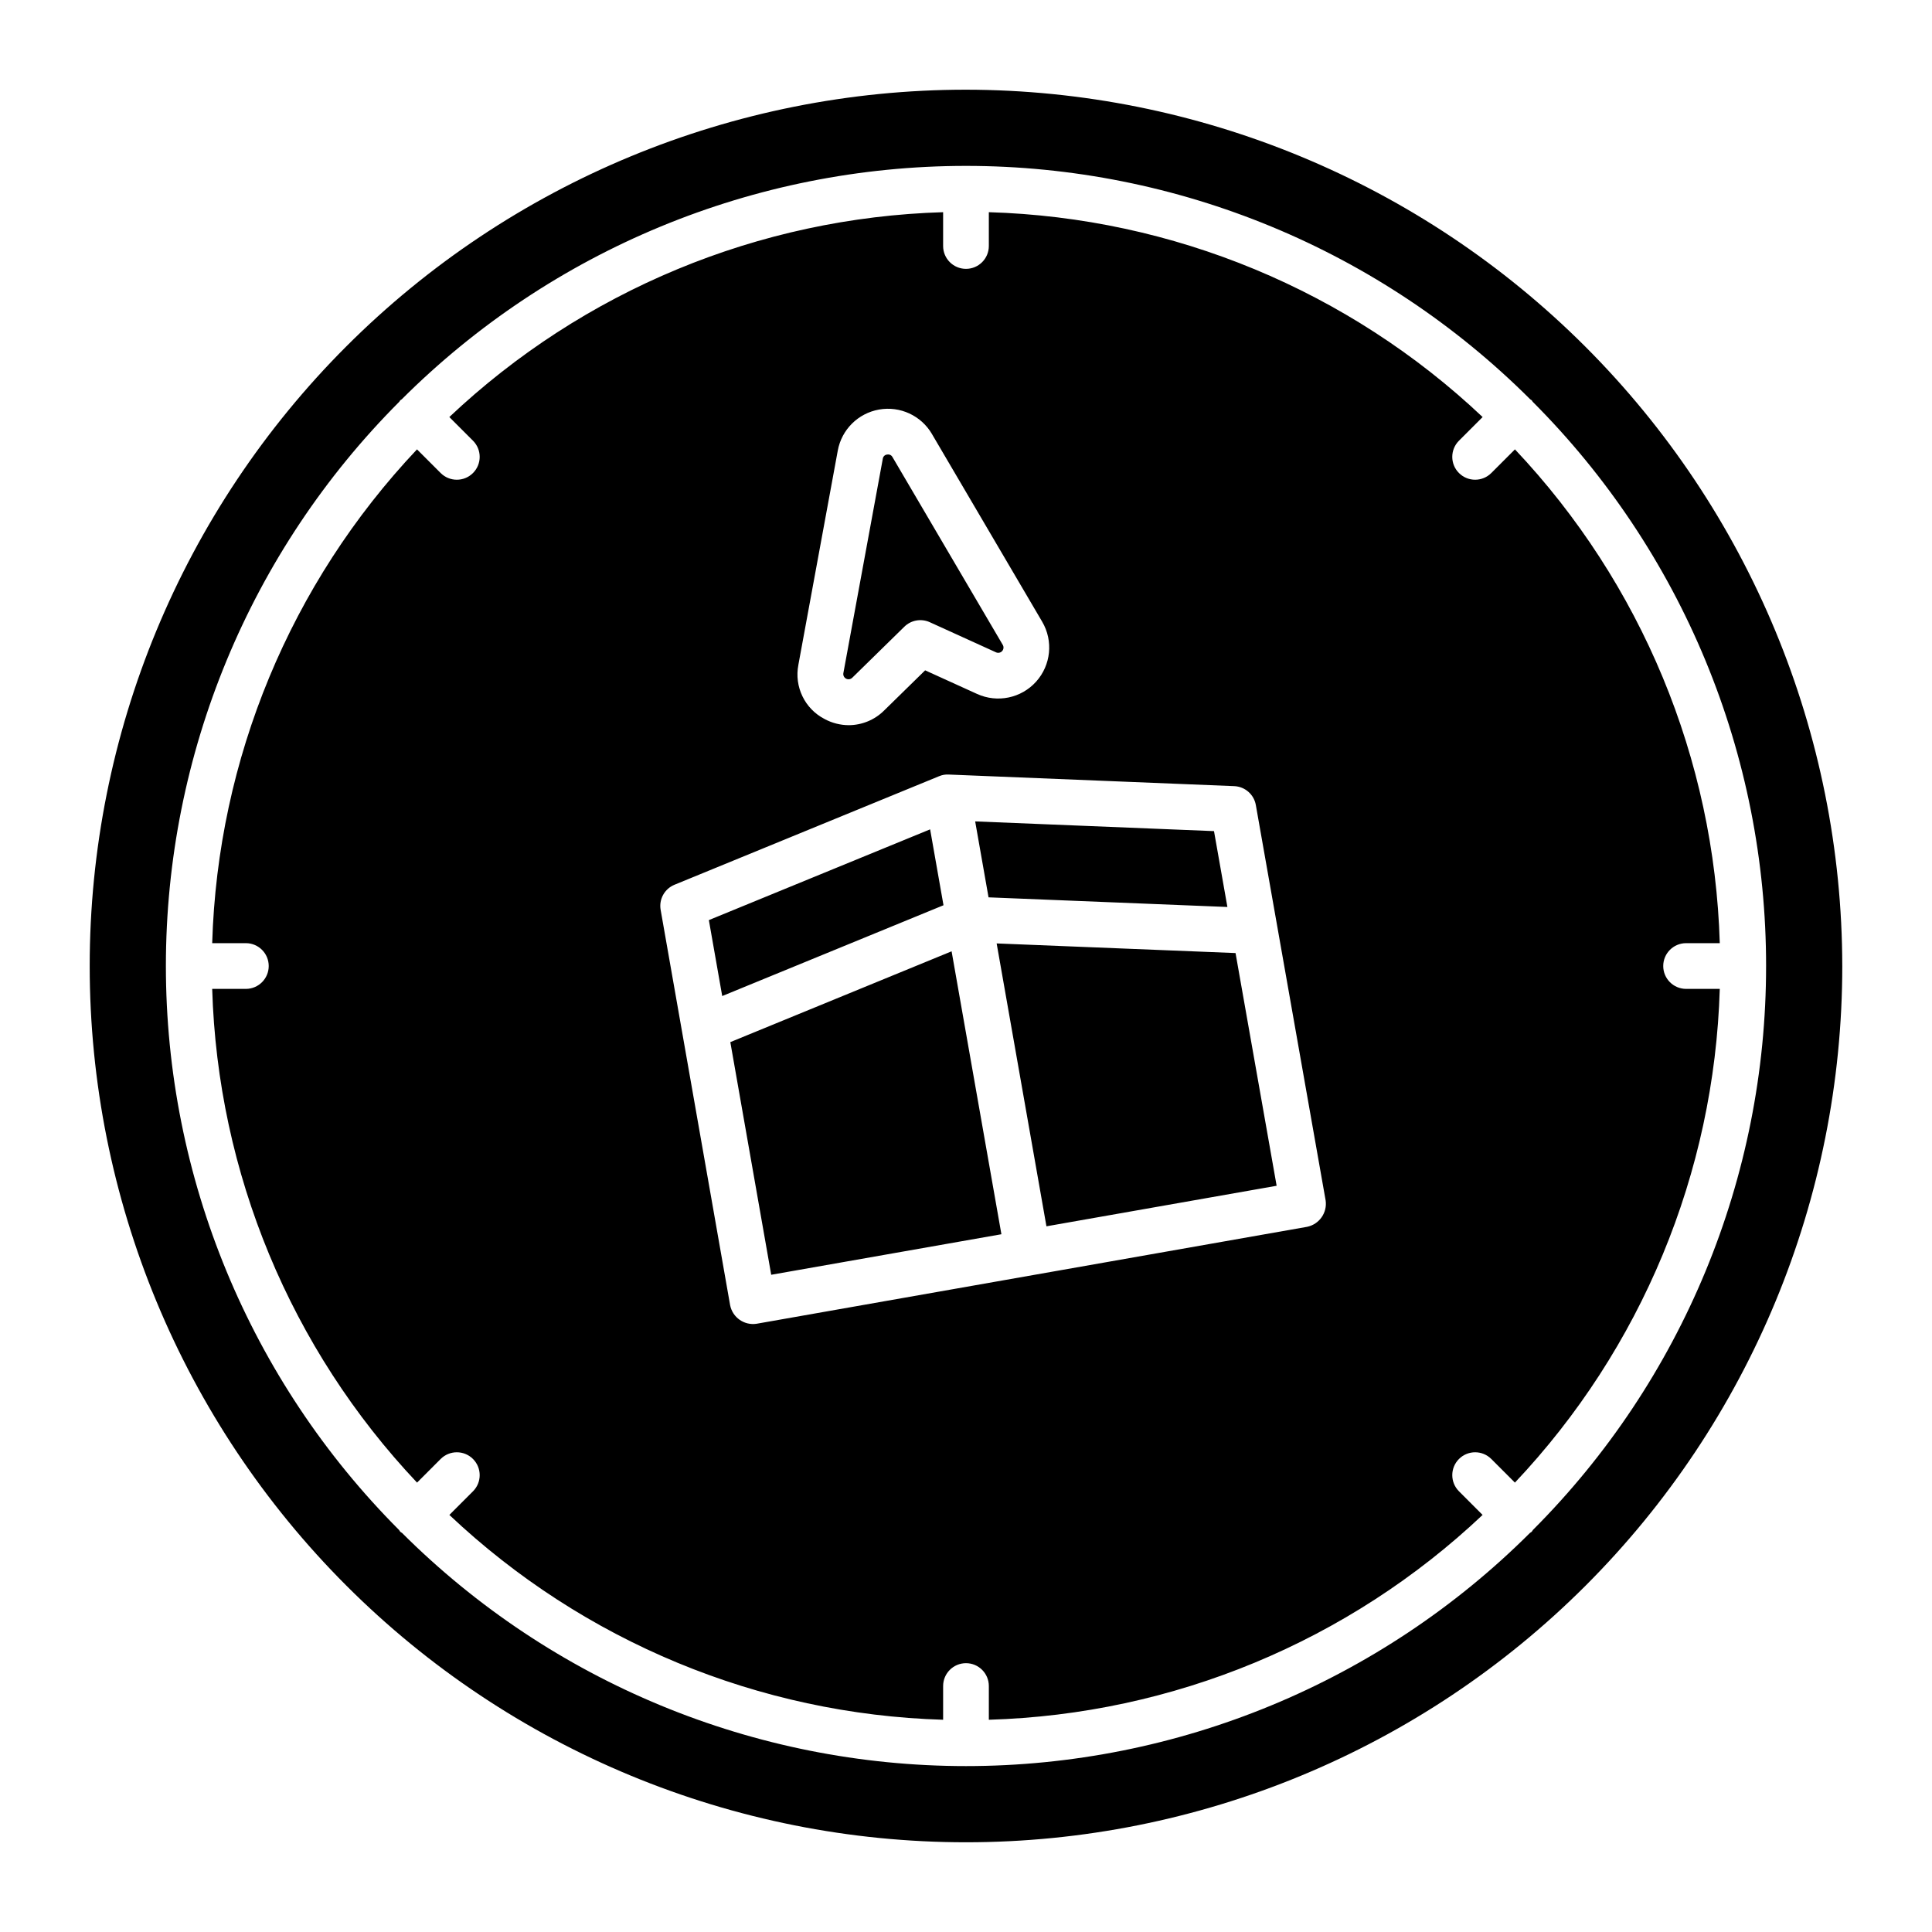 <?xml version="1.0" encoding="UTF-8"?>
<!-- Uploaded to: ICON Repo, www.iconrepo.com, Generator: ICON Repo Mixer Tools -->
<svg fill="#000000" width="800px" height="800px" version="1.1" viewBox="144 144 512 512" xmlns="http://www.w3.org/2000/svg">
 <path d="m471.43 396.57 10.891 61.672-61.004 10.742-13.195-74.965zm-80.938-32.785-58.637 24.051 3.539 20.125 58.641-24.062zm78.781 20.574-3.551-20.105-63.293-2.574 3.543 20.125zm-99.426-60.742 13.816-13.535c1.785-1.754 4.469-2.227 6.746-1.188l17.555 7.984c0.555 0.25 1.207 0.117 1.613-0.336s0.477-1.117 0.168-1.641l-29.227-49.77c-0.215-0.43-0.66-0.699-1.141-0.695-0.102 0-0.203 0.008-0.305 0.027-0.59 0.066-1.055 0.531-1.125 1.121l-10.445 56.785c-0.113 0.598 0.176 1.199 0.715 1.484 0.535 0.285 1.195 0.188 1.629-0.238zm-32.305 96.555 10.836 61.656 61.004-10.742-13.199-74.977zm294.68-20.176c0 61.59-24.465 120.66-68.016 164.21s-102.62 68.016-164.21 68.016-120.66-24.465-164.21-68.016c-43.547-43.551-68.016-102.62-68.016-164.21s24.469-120.66 68.016-164.21c43.551-43.547 102.62-68.016 164.21-68.016 61.566 0.07 120.59 24.559 164.13 68.094 43.535 43.535 68.023 102.56 68.094 164.13zm-20.195 0h0.004c0.016-27.766-5.441-55.262-16.055-80.918-10.613-25.656-26.176-48.969-45.801-68.609-0.102-0.121-0.141-0.27-0.254-0.383-0.113-0.113-0.262-0.152-0.383-0.254h-0.004c-39.68-39.617-93.465-61.867-149.54-61.867-56.074 0-109.86 22.25-149.54 61.867-0.121 0.102-0.27 0.141-0.383 0.254-0.113 0.113-0.152 0.266-0.254 0.383-39.602 39.672-61.848 93.434-61.855 149.49-0.012 56.055 22.215 109.82 61.801 149.51 0.121 0.145 0.172 0.324 0.309 0.461 0.137 0.137 0.316 0.188 0.465 0.309 39.672 39.57 93.422 61.793 149.46 61.793 56.031 0 109.78-22.223 149.46-61.793 0.145-0.121 0.328-0.172 0.465-0.309 0.137-0.137 0.188-0.316 0.309-0.461h-0.004c39.605-39.656 61.836-93.422 61.805-149.47zm-21.215 6.07h8.945c-1.445 48.793-20.766 95.355-54.289 130.84l-6.258-6.262c-2.367-2.367-6.199-2.367-8.566 0-2.367 2.367-2.367 6.199 0 8.566l6.258 6.262c-35.488 33.52-82.051 52.836-130.85 54.281v-8.934c0-3.348-2.711-6.059-6.055-6.059-3.348 0-6.059 2.711-6.059 6.059v8.934c-48.797-1.445-95.359-20.762-130.85-54.281l6.258-6.262c2.367-2.367 2.367-6.199 0-8.566-2.363-2.367-6.199-2.367-8.566 0l-6.258 6.262c-33.523-35.488-52.844-82.051-54.289-130.84h8.945c3.336-0.016 6.035-2.723 6.035-6.059 0-3.34-2.699-6.047-6.035-6.059h-8.945c1.438-48.801 20.754-95.367 54.277-130.86l6.269 6.269c2.367 2.367 6.203 2.367 8.566 0 2.367-2.363 2.367-6.199 0-8.566l-6.269-6.269c35.488-33.527 82.059-52.848 130.86-54.289v8.957c0 3.344 2.711 6.059 6.059 6.059 3.344 0 6.055-2.715 6.055-6.059v-8.957c48.801 1.441 95.371 20.762 130.86 54.289l-6.269 6.269c-2.367 2.367-2.367 6.203 0 8.566 2.367 2.367 6.199 2.367 8.566 0l6.269-6.269c33.523 35.492 52.84 82.059 54.281 130.86h-8.945c-3.34 0.012-6.039 2.719-6.039 6.059 0 3.336 2.699 6.043 6.039 6.059zm-228.29-71.512 0.004-0.004c1.969 1.062 4.172 1.621 6.41 1.629 3.523-0.016 6.894-1.418 9.383-3.906l10.852-10.629 13.773 6.262c5.363 2.438 11.688 1.121 15.633-3.254 3.941-4.379 4.598-10.805 1.613-15.887l-29.23-49.77h0.004c-2.859-4.867-8.441-7.441-13.996-6.461-5.559 0.98-9.922 5.309-10.945 10.859l-10.445 56.785h0.004c-1.141 5.801 1.688 11.66 6.945 14.371zm132.78 127.55-18.496-104.77c-0.496-2.805-2.879-4.883-5.723-5l-75.688-3.074c-0.871-0.051-1.742 0.105-2.543 0.449l-70.109 28.758c-2.633 1.078-4.16 3.848-3.668 6.652 0 0 18.391 104.63 18.414 104.77 0.645 3.254 3.738 5.422 7.016 4.918 0 0 145.71-25.656 145.88-25.688 3.242-0.668 5.398-3.746 4.918-7.019z"/>
</svg>